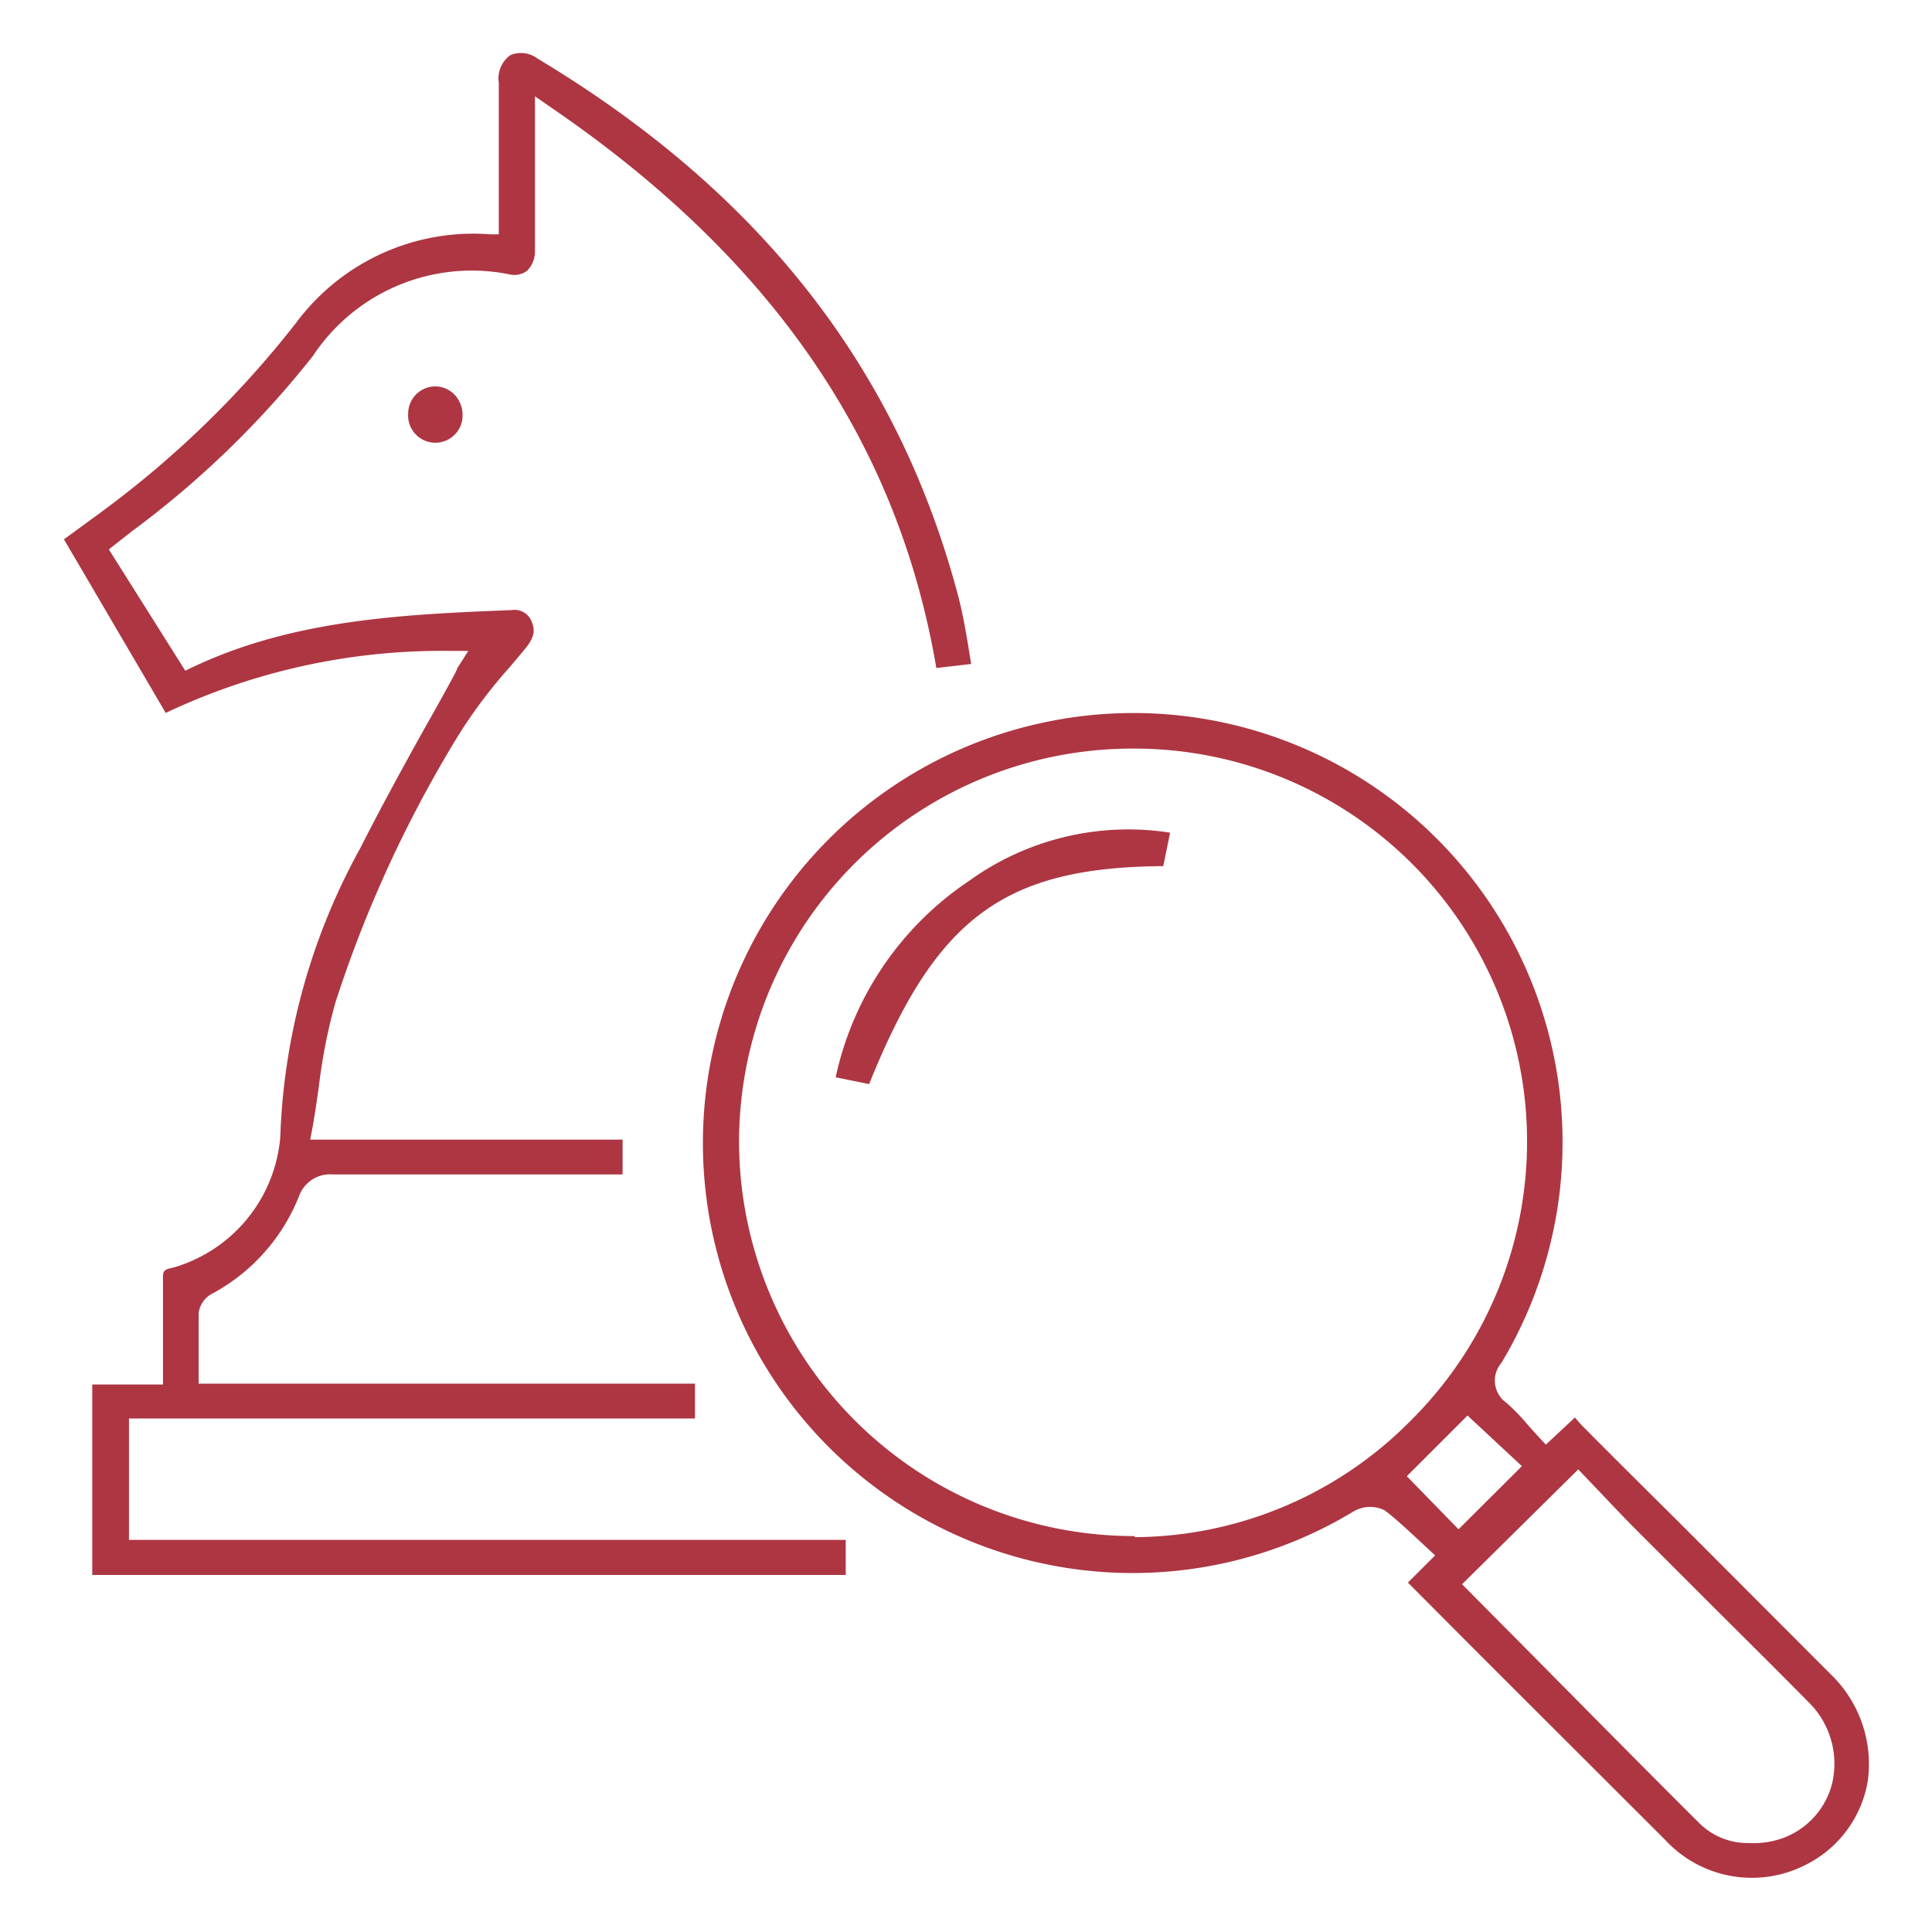 <svg id="Layer_1" data-name="Layer 1" xmlns="http://www.w3.org/2000/svg" viewBox="0 0 71 71"><defs><style>.cls-1{fill:#ad3642;}</style></defs><path class="cls-1" d="M35.69,24.4l-.09-.55c-.11-.67-.22-1.3-.38-1.92C33,13.53,27.93,7.06,19.75,2.15a1,1,0,0,0-1-.12,1.05,1.05,0,0,0-.42,1c0,1,0,1.93,0,2.9V8.61H18a8.11,8.11,0,0,0-7.1,3.23,36.45,36.45,0,0,1-7.21,7l-1.12.82-.22.16,3.74,6.38a23.72,23.72,0,0,1,10.42-2.28l.7,0-.4.63a1.75,1.75,0,0,1-.11.24q-.54,1-1.11,2c-.79,1.42-1.6,2.9-2.35,4.38a23.57,23.57,0,0,0-2.94,10.62,5.47,5.47,0,0,1-3.92,4.79c-.39.08-.4.13-.39.48,0,.78,0,1.56,0,2.38v1.44H3.39v7H31.08V56.59H4.74V52.13h20.8V50.85H7.3v-1c0-.55,0-1.07,0-1.59a.94.94,0,0,1,.52-.73A7,7,0,0,0,11,43.93a1.21,1.21,0,0,1,1.23-.77H22.88V41.88H11.4l.09-.47c.09-.51.16-1,.23-1.5a20.23,20.23,0,0,1,.61-3.08A45.57,45.57,0,0,1,16.86,27a18.3,18.3,0,0,1,1.87-2.48c.2-.24.41-.48.6-.72.35-.43.31-.7.22-.92a.67.67,0,0,0-.74-.46c-4,.16-8.21.34-12,2.23L4,20.19l.84-.66a34.89,34.89,0,0,0,6.66-6.45,7,7,0,0,1,7.21-3,.78.78,0,0,0,.66-.13,1,1,0,0,0,.29-.73c0-.8,0-1.61,0-2.42V3.54l.62.43C28.39,9.52,33,16.26,34.41,24.55Z"/><path class="cls-1" d="M68.64,65.45a4.58,4.58,0,0,0-1.34-3.9l-5.62-5.63c-1.19-1.18-2.37-2.35-3.55-3.54a3.47,3.47,0,0,1-.25-.29l-1.07,1-.27-.29-.38-.42a7.72,7.72,0,0,0-.79-.82,1,1,0,0,1-.19-1.48A15.77,15.77,0,0,0,38.46,26.53a15.8,15.8,0,0,0,2.07,31.24,15.67,15.67,0,0,0,9.17-2.2,1.21,1.21,0,0,1,1.18-.07c.41.31.78.66,1.15,1l.71.66-1,1,.13.13,2.54,2.55,6.77,6.76a4.34,4.34,0,0,0,5.22.91A4.22,4.22,0,0,0,68.64,65.45Zm-26.94-9h-.06A14.52,14.52,0,0,1,27.16,42,14.46,14.46,0,0,1,41.61,27.51h0A14.44,14.44,0,0,1,51.88,52.17,14.36,14.36,0,0,1,41.7,56.49Zm10-2.2,2.23-2.23,2,1.86-2.33,2.32ZM64.26,67.73a2.51,2.51,0,0,1-1.8-.72c-2.1-2.09-4.18-4.2-6.25-6.29l-2.48-2.5L58,54l.83.87c.41.43.83.88,1.26,1.31l2.52,2.52c1.28,1.28,2.57,2.55,3.84,3.84a3.17,3.17,0,0,1,.88,3,2.89,2.89,0,0,1-2,2.07A3.17,3.17,0,0,1,64.26,67.73Z"/><path class="cls-1" d="M16,14.2h0a1,1,0,0,0-1,1,1,1,0,0,0,1,1.07h0a1,1,0,0,0,1-1,1.09,1.09,0,0,0-.29-.76A1,1,0,0,0,16,14.2Z"/><path class="cls-1" d="M42.75,31.83,43,30.6a10,10,0,0,0-7.37,1.76,11.64,11.64,0,0,0-4.92,7.23l1.23.25C34.4,33.72,36.9,31.87,42.75,31.83Z"/></svg>